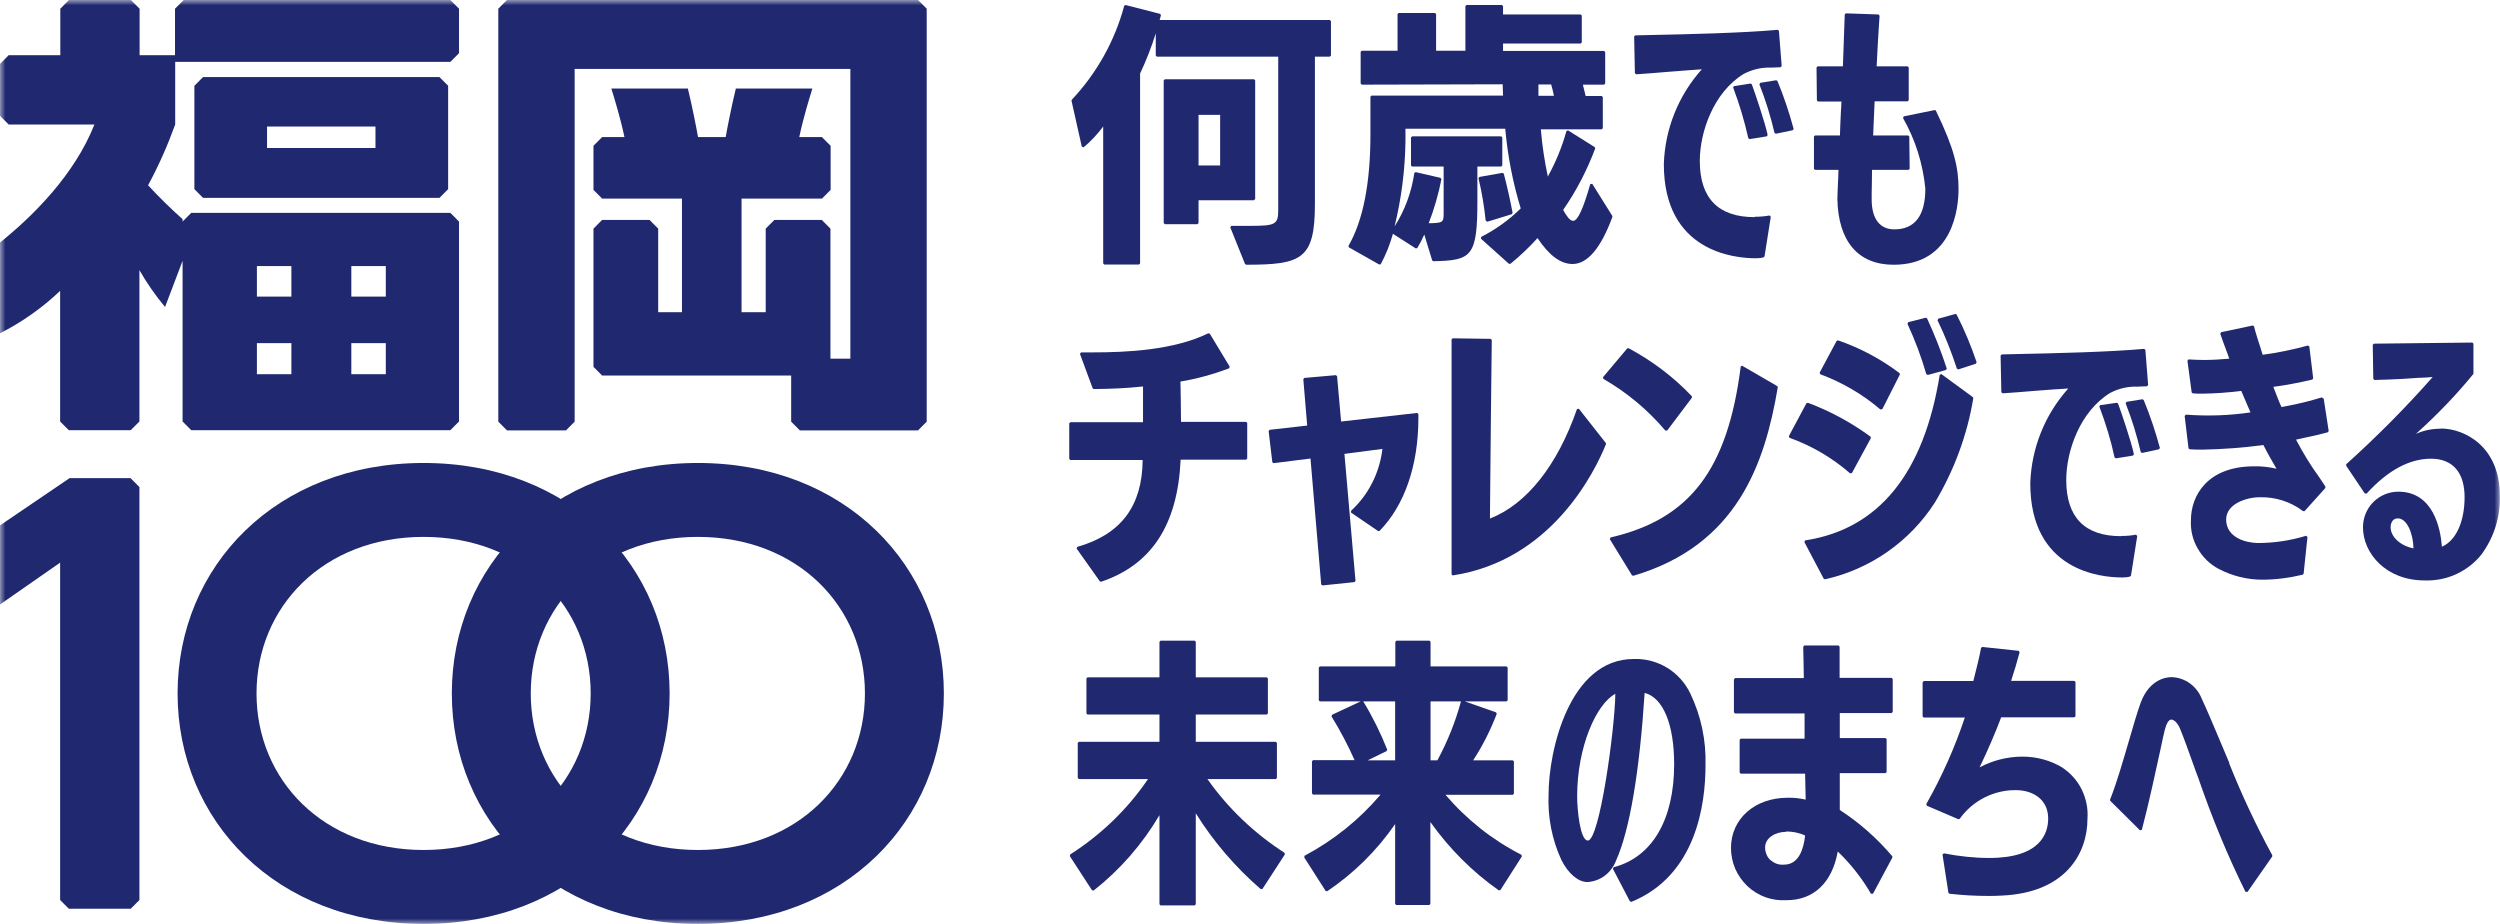 <?xml version="1.0" encoding="UTF-8"?>
<svg xmlns="http://www.w3.org/2000/svg" width="230" height="85" viewBox="0 0 230 85" fill="none">
  <g clip-path="url(#clip0_736_607)">
    <mask id="mask0_736_607" style="mask-type:luminance" maskUnits="userSpaceOnUse" x="0" y="0" width="230" height="85">
      <path d="M230 0H0V85H230V0Z" fill="white"></path>
    </mask>
    <g mask="url(#mask0_736_607)">
      <path d="M38.971 42.594C25.415 42.594 16.338 52.087 16.338 63.797C16.338 75.506 25.415 85 38.971 85C52.528 85 61.605 75.506 61.605 63.797C61.605 52.087 52.528 42.594 38.971 42.594ZM38.971 78.199C29.759 78.199 23.6 71.757 23.6 63.797C23.6 55.837 29.759 49.394 38.971 49.394C48.184 49.394 54.343 55.837 54.343 63.797C54.343 71.757 48.184 78.199 38.971 78.199Z" fill="#202970"></path>
      <path d="M64.202 42.594C50.645 42.594 41.568 52.087 41.568 63.797C41.568 75.506 50.645 85 64.202 85C77.758 85 86.835 75.506 86.835 63.797C86.835 52.087 77.758 42.594 64.202 42.594ZM64.202 78.199C54.989 78.199 48.83 71.757 48.83 63.797C48.83 55.837 54.989 49.394 64.202 49.394C73.415 49.394 79.574 55.837 79.574 63.797C79.574 71.757 73.415 78.199 64.202 78.199Z" fill="#202970"></path>
      <path d="M12.029 43.991H6.396L0 48.337V55.615L5.531 51.763V82.801L6.329 83.602H12.029L12.827 82.801V44.809L12.029 44.008V43.991Z" fill="#202970"></path>
      <path d="M40.431 7.091H18.68L17.883 7.892V17.403L18.68 18.204H40.431L41.229 17.403V7.892L40.431 7.091ZM34.544 13.619H24.568V11.642H34.544V13.619Z" fill="#202970"></path>
      <path d="M16.899 0L16.101 0.801V5.079H12.844V0.801L12.046 0H6.346L5.548 0.801V5.079H0.797L0 5.88V10.653L0.797 11.454H8.687C6.855 16.09 3.02 19.891 0 22.311V30.663C2.019 29.64 3.885 28.328 5.531 26.76V38.776L6.329 39.577H12.029L12.827 38.776V24.851C13.505 26.044 14.303 27.186 15.185 28.242L16.797 23.998V38.776L17.594 39.577H41.433L42.23 38.776V20.385L41.433 19.584H17.594L16.797 20.385V20.163C15.694 19.175 14.625 18.135 13.624 17.044C14.591 15.255 15.423 13.38 16.118 11.454V5.693H41.433L42.23 4.892V0.801L41.433 0H16.882H16.899ZM32.322 24.476H35.494V27.288H32.322V24.476ZM32.322 31.566H35.494V34.429H32.322V31.566ZM23.635 24.476H26.807V27.288H23.635V24.476ZM23.635 31.566H26.807V34.429H23.635V31.566Z" fill="#202970"></path>
      <path d="M84.426 0H46.641L45.844 0.801V38.793L46.641 39.594H52.071L52.868 38.793V6.34H78.233V32.998H76.401V21.033L75.603 20.232H71.243L70.445 21.033V28.72H68.223V18.271H75.62L76.418 17.47V13.414L75.62 12.613H73.533C73.89 10.874 74.517 8.863 74.738 8.147H67.697C67.323 9.681 66.916 11.726 66.764 12.613H64.219C64.066 11.726 63.659 9.681 63.285 8.147H56.244C56.465 8.863 57.093 10.874 57.449 12.613H55.396L54.599 13.414V17.47L55.396 18.271H62.742V28.72H60.554V21.033L59.756 20.232H55.396L54.599 21.033V33.748L55.396 34.549H72.787V38.793L73.584 39.594H84.46L85.257 38.793V0.801L84.46 0H84.426Z" fill="#202970"></path>
      <path d="M106.686 1.841L106.805 1.414L106.737 1.278L103.547 0.46L103.429 0.528C102.563 3.767 100.901 6.732 98.61 9.17L98.576 9.255L99.526 13.499L99.696 13.55C100.375 12.988 100.968 12.34 101.494 11.641V24.237L101.596 24.339H104.786L104.888 24.237V6.766C105.448 5.573 105.94 4.329 106.33 3.068V5.113L106.432 5.215H117.596V19.345C117.596 20.623 117.341 20.777 115.153 20.777H113.286L113.184 20.913L114.542 24.288L114.644 24.356C119.768 24.356 120.972 23.845 120.972 18.766V5.215H122.346L122.448 5.113V1.943L122.346 1.841H106.703H106.686Z" fill="#202970"></path>
      <path d="M115.476 18.34V7.397L115.374 7.295H107.162L107.061 7.397V20.521L107.162 20.624H110.165L110.267 20.521V18.425H115.357L115.459 18.323L115.476 18.34ZM112.252 10.567V15.22H110.267V10.567H112.252Z" fill="#202970"></path>
      <path d="M146.49 16.908L146.304 16.942C145.642 19.243 145.15 20.317 144.726 20.317C144.421 20.317 144.098 19.839 143.81 19.311C145.031 17.555 146.015 15.646 146.762 13.652L146.711 13.533L144.268 11.999L144.115 12.05C143.708 13.516 143.131 14.914 142.401 16.243C142.096 14.811 141.876 13.363 141.757 11.897H147.356L147.458 11.794V8.931L147.356 8.829H145.88L145.625 7.789H147.576L147.678 7.687V4.789L147.576 4.687H138.279V4.005H145.422L145.523 3.903V1.431L145.422 1.329H138.279V0.562L138.177 0.46H134.919L134.817 0.562V4.67H132.12V1.295L132.018 1.193H128.675L128.574 1.295V4.67H125.282L125.18 4.772V7.687L125.282 7.789L138.245 7.755L138.279 8.795H126.181L126.08 8.897V12.374C126.08 16.857 125.401 20.299 124.061 22.618L124.094 22.754L126.894 24.339L127.03 24.305C127.505 23.419 127.878 22.481 128.15 21.51L130.253 22.856L130.389 22.822C130.627 22.43 130.847 22.004 131.034 21.578L131.763 23.964L131.865 24.032C135.411 23.964 135.92 23.606 135.92 18.459V15.323H138.109L138.211 15.22V12.647L138.109 12.544H129.914L129.812 12.647V15.22L129.914 15.323H132.815V19.533C132.815 20.436 132.815 20.521 131.441 20.538C131.95 19.226 132.34 17.862 132.612 16.482L132.527 16.362L130.236 15.834L130.118 15.919C129.863 17.658 129.252 19.345 128.302 20.828C128.93 18.254 129.269 15.629 129.303 12.97V11.846H138.482C138.703 14.334 139.178 16.788 139.907 19.175C138.838 20.231 137.6 21.118 136.26 21.799V21.97L138.822 24.271H138.957C139.84 23.555 140.688 22.754 141.451 21.902C142.52 23.504 143.572 24.288 144.675 24.288C146.049 24.288 147.288 22.822 148.34 19.959V19.873L146.473 16.891L146.49 16.908ZM142.707 7.772C142.809 8.113 142.894 8.471 142.961 8.812H141.536C141.536 8.624 141.536 8.437 141.536 8.249C141.536 8.079 141.536 7.925 141.536 7.772H142.741H142.707Z" fill="#202970"></path>
      <path d="M136.819 20.402L139.092 19.703L139.16 19.584C138.957 18.493 138.634 17.044 138.346 15.97L138.227 15.902L136.106 16.277L136.021 16.397C136.327 17.675 136.547 18.987 136.683 20.3L136.819 20.385V20.402Z" fill="#202970"></path>
      <path d="M163.422 7.38L161.946 7.619L161.861 7.755C162.438 9.204 162.896 10.704 163.253 12.22L163.371 12.306L164.932 11.982L165.017 11.863C164.61 10.363 164.118 8.88 163.524 7.448L163.405 7.38H163.422Z" fill="#202970"></path>
      <path d="M159.453 8.062C160.029 9.578 160.487 11.13 160.844 12.715L160.963 12.8L162.54 12.544L162.625 12.425C162.422 11.385 161.421 8.436 161.166 7.755L161.047 7.687L159.52 7.925L159.436 8.062H159.453Z" fill="#202970"></path>
      <path d="M161.421 19.976C158.079 19.976 156.382 18.237 156.382 14.812C156.382 12.153 157.637 8.505 160.42 6.801C161.2 6.392 162.066 6.187 162.948 6.221L163.813 6.187L163.915 6.068L163.661 2.829L163.542 2.744C160.369 3.034 155.262 3.153 151.869 3.221L150.444 3.255L150.342 3.358L150.41 6.733L150.528 6.835C151.377 6.784 152.412 6.698 153.413 6.613C154.6 6.528 155.737 6.426 156.569 6.375C154.414 8.778 153.175 11.863 153.073 15.101C153.073 23.146 159.538 23.76 161.523 23.76C161.777 23.76 162.015 23.743 162.252 23.675L162.337 23.589L162.914 19.942L162.795 19.823C162.354 19.908 161.896 19.942 161.438 19.942L161.421 19.976Z" fill="#202970"></path>
      <path d="M178.115 10.176L177.996 10.125L175.146 10.704L175.078 10.858C176.214 12.852 176.91 15.068 177.131 17.352C177.131 19.84 176.164 21.101 174.28 21.101C172.94 21.101 172.193 20.13 172.193 18.34C172.193 17.965 172.193 17.471 172.21 16.959C172.21 16.499 172.227 16.005 172.227 15.63H175.587L175.689 15.528L175.655 12.562L175.553 12.46H172.329L172.465 9.324H175.502L175.604 9.221V6.204L175.502 6.102H172.651C172.719 4.619 172.804 3.273 172.872 2.182L172.923 1.449L172.821 1.33L169.818 1.228L169.716 1.33L169.547 6.102H167.222L167.12 6.204L167.154 9.238L167.256 9.341H169.411C169.411 9.664 169.377 9.988 169.36 10.329C169.326 11.045 169.292 11.778 169.275 12.46H166.985L166.883 12.562V15.528L166.985 15.63H169.139C169.139 16.039 169.105 16.499 169.088 16.942C169.072 17.488 169.038 17.982 169.038 18.272C169.105 22.192 170.938 24.357 174.212 24.357C179.744 24.357 180.185 19.039 180.185 17.403C180.185 15.494 179.845 13.772 178.098 10.176H178.115Z" fill="#202970"></path>
      <path d="M108.653 38.81C108.653 37.583 108.619 36.185 108.602 35.095H108.653C110.163 34.839 111.639 34.43 113.081 33.885L113.132 33.731L111.3 30.697L111.164 30.663C107.957 32.231 103.58 32.419 100.577 32.419H99.457L99.355 32.555L100.526 35.725L100.628 35.793C102.274 35.776 103.546 35.725 105.158 35.555C105.158 36.015 105.158 36.543 105.158 37.072C105.158 37.668 105.158 38.282 105.158 38.844H98.473L98.371 38.947V42.219L98.473 42.321H105.124C105.09 46.565 103.122 49.173 99.101 50.315L99.05 50.469L101.188 53.485L101.307 53.52C105.955 51.951 108.348 48.27 108.619 42.287H114.642L114.744 42.185V38.913L114.642 38.81H108.636H108.653Z" fill="#202970"></path>
      <path d="M123.383 38.793L123.01 34.6L122.891 34.515L119.99 34.77L119.905 34.89L120.261 39.151L116.8 39.543L116.715 39.662L117.054 42.526L117.173 42.611L120.566 42.185L121.55 53.775L121.669 53.86L124.621 53.553L124.706 53.434L123.688 41.758L127.183 41.298C126.929 43.48 125.911 45.508 124.299 46.991V47.161L126.776 48.849H126.912C129.219 46.497 130.492 42.815 130.492 38.469V38.094L130.373 37.992L123.417 38.776L123.383 38.793Z" fill="#202970"></path>
      <path d="M145.269 37.6L145.082 37.634C143.284 42.815 140.45 46.395 137.074 47.707C137.108 43.208 137.227 32.248 137.244 31.276L137.142 31.174L133.647 31.123L133.545 31.225V52.837L133.647 52.94C142.775 51.559 146.745 43.344 147.746 40.872V40.77L145.252 37.6H145.269Z" fill="#202970"></path>
      <path d="M160.301 33.629L160.148 33.714C158.943 43.191 155.482 47.759 148.169 49.446L148.102 49.599L150.138 52.923L150.256 52.974C159.842 50.162 162.371 42.628 163.558 35.623L163.507 35.521L160.301 33.663V33.629Z" fill="#202970"></path>
      <path d="M153.209 39.611H153.379L155.653 36.594V36.457C153.973 34.685 152.005 33.202 149.85 32.043H149.714L147.475 34.702L147.509 34.855C149.663 36.099 151.598 37.702 153.209 39.611Z" fill="#202970"></path>
      <path d="M179.881 28.89L178.32 29.316L178.252 29.47C178.948 30.901 179.541 32.401 180.033 33.918L180.169 33.986L181.781 33.458L181.849 33.322C181.34 31.822 180.729 30.339 180 28.924L179.881 28.873V28.89Z" fill="#202970"></path>
      <path d="M173.009 37.668L173.179 37.634L174.791 34.447L174.757 34.327C173.043 33.032 171.126 32.009 169.09 31.311L168.971 31.362L167.41 34.276L167.461 34.43C169.48 35.18 171.363 36.27 173.009 37.685V37.668Z" fill="#202970"></path>
      <path d="M177.353 34.497L179.032 34.037L179.1 33.901C178.591 32.333 177.98 30.782 177.285 29.282L177.166 29.23L175.554 29.64L175.486 29.793C176.182 31.293 176.759 32.827 177.217 34.412L177.353 34.497Z" fill="#202970"></path>
      <path d="M170.379 43.514L172.109 40.327V40.191C170.328 38.878 168.377 37.822 166.324 37.055L166.188 37.106L164.576 40.123L164.627 40.276C166.68 41.009 168.563 42.117 170.209 43.549L170.379 43.514Z" fill="#202970"></path>
      <path d="M178.625 34.412L178.455 34.48C176.996 43.565 172.84 48.678 166.07 49.718L166.002 49.871L167.783 53.246L167.902 53.297C172.076 52.36 175.707 49.82 178.014 46.224C179.779 43.275 180.984 40.02 181.543 36.645L181.509 36.543L178.625 34.429V34.412Z" fill="#202970"></path>
      <path d="M195.134 49.327C191.791 49.327 190.095 47.588 190.095 44.162C190.095 41.503 191.35 37.856 194.133 36.151C194.913 35.742 195.779 35.538 196.661 35.572L197.526 35.538L197.628 35.418L197.374 32.18L197.255 32.095C194.082 32.385 188.975 32.504 185.599 32.572L184.156 32.606L184.055 32.708L184.123 36.083L184.241 36.185C185.09 36.134 186.125 36.049 187.143 35.964C188.33 35.879 189.467 35.776 190.281 35.742C188.127 38.145 186.888 41.23 186.786 44.469C186.786 52.514 193.251 53.127 195.236 53.127C195.49 53.127 195.728 53.11 195.965 53.042L196.05 52.957L196.627 49.309L196.508 49.19C196.067 49.275 195.609 49.309 195.151 49.309L195.134 49.327Z" fill="#202970"></path>
      <path d="M197.118 36.73L195.641 36.969L195.557 37.105C196.134 38.571 196.592 40.054 196.948 41.588L197.067 41.673L198.628 41.332L198.712 41.213C198.305 39.713 197.813 38.23 197.219 36.799L197.101 36.73H197.118Z" fill="#202970"></path>
      <path d="M193.148 37.43C193.724 38.947 194.2 40.498 194.539 42.083L194.658 42.168L196.236 41.912L196.32 41.793C196.117 40.753 195.116 37.805 194.861 37.123L194.742 37.055L193.215 37.276L193.131 37.413L193.148 37.43Z" fill="#202970"></path>
      <path d="M213.611 36.56C212.543 36.884 211.457 37.157 210.354 37.361L209.896 37.447C209.658 36.935 209.438 36.339 209.217 35.776L209.149 35.589C210.354 35.435 211.542 35.197 212.729 34.924L212.814 34.805L212.458 31.873L212.322 31.788C210.965 32.163 209.573 32.453 208.165 32.64L208.012 32.146C207.758 31.345 207.52 30.646 207.368 30.015L207.249 29.947L204.348 30.561L204.263 30.697C204.433 31.209 204.636 31.754 204.84 32.299C204.925 32.538 205.026 32.777 205.094 32.998C204.331 33.066 203.499 33.117 202.736 33.117C202.244 33.117 201.752 33.083 201.345 33.066L201.243 33.186L201.633 36.1L201.718 36.185C202.006 36.22 202.295 36.22 202.566 36.22C203.788 36.203 204.992 36.117 206.197 35.964C206.35 36.339 206.536 36.748 206.706 37.157C206.825 37.43 206.944 37.702 207.045 37.941C205.077 38.231 203.092 38.299 201.107 38.146L200.988 38.265L201.345 41.248L201.446 41.333C201.837 41.367 202.193 41.367 202.583 41.367C204.466 41.333 206.367 41.197 208.233 40.941C208.606 41.691 209.03 42.424 209.438 43.123C208.759 42.969 208.08 42.884 207.385 42.901C203.092 42.901 201.565 45.577 201.565 47.861C201.514 48.781 201.735 49.685 202.193 50.469C202.651 51.27 203.313 51.917 204.127 52.343C205.366 52.991 206.74 53.332 208.131 53.332C209.387 53.332 210.642 53.162 211.847 52.872L211.932 52.787L212.288 49.395L212.152 49.293C210.71 49.736 209.217 49.957 207.707 49.957C206.621 49.94 204.806 49.463 204.806 47.793C204.806 46.378 206.621 45.747 207.911 45.747C209.336 45.713 210.744 46.156 211.881 47.026H212.017L213.934 44.895V44.759C213.747 44.469 213.544 44.179 213.357 43.889C212.56 42.799 211.864 41.64 211.236 40.447C211.559 40.378 211.898 40.293 212.237 40.225C212.899 40.089 213.578 39.935 214.171 39.765L214.239 39.645L213.781 36.68L213.645 36.594L213.611 36.56Z" fill="#202970"></path>
      <path d="M224.554 39.44C223.756 39.44 222.976 39.594 222.263 39.917C224.163 38.213 225.945 36.372 227.557 34.395V34.327V31.617L227.455 31.515L218.395 31.617L218.293 31.719L218.344 34.855L218.446 34.958C218.446 34.958 220.702 34.907 222.093 34.787C222.314 34.77 222.534 34.753 222.772 34.753C223.128 34.736 223.485 34.719 223.807 34.685C221.313 37.514 218.649 40.19 215.85 42.713V42.849L217.563 45.406H217.733C219.65 43.292 221.652 42.201 223.654 42.201C225.656 42.201 226.742 43.48 226.742 45.73C226.742 47.98 225.962 49.735 224.655 50.297C224.537 48.661 223.875 45.235 220.651 45.235C219.786 45.235 218.955 45.576 218.344 46.19C217.733 46.803 217.394 47.639 217.394 48.508C217.394 50.911 219.514 53.4 223.06 53.4C224.061 53.434 225.063 53.246 225.979 52.82C226.895 52.394 227.692 51.78 228.32 50.979C229.457 49.411 230.051 47.519 229.983 45.593C229.983 41.077 226.742 39.423 224.554 39.423V39.44ZM220.6 47.69C221.449 47.69 222.008 49.087 222.042 50.451C220.838 50.212 219.939 49.394 219.939 48.508C219.939 48.133 220.108 47.69 220.6 47.69Z" fill="#202970"></path>
      <path d="M111.064 71.672H117.376L117.477 71.569V68.348L117.376 68.246H110.012V65.74H116.544L116.646 65.638V62.416L116.544 62.314H110.012V59.042L109.91 58.94H106.771L106.67 59.042V62.314H100.053L99.951 62.416V65.638L100.053 65.74H106.67V68.246H99.255L99.153 68.348V71.569L99.255 71.672H105.618C103.734 74.45 101.291 76.802 98.458 78.609L98.424 78.762L100.46 81.898L100.613 81.932C103.039 80.023 105.092 77.671 106.67 74.995V83.194L106.771 83.296H109.91L110.012 83.194V74.825C111.641 77.433 113.66 79.785 115.984 81.796H116.137L118.207 78.609L118.173 78.455C115.39 76.665 112.981 74.365 111.081 71.672H111.064Z" fill="#202970"></path>
      <path d="M132.951 73.12H139.178L139.279 73.018V70.052L139.178 69.95H135.53C136.412 68.604 137.125 67.172 137.702 65.672L137.634 65.536L134.766 64.53H138.601L138.703 64.428V61.411L138.601 61.309H131.611V59.042L131.509 58.94H128.472L128.37 59.042V61.309H121.431L121.329 61.411V64.428L121.431 64.53H125.18L122.55 65.757L122.499 65.911C123.297 67.206 124.009 68.552 124.62 69.933H120.803L120.701 70.035V73.001L120.803 73.103H127.013C125.061 75.404 122.686 77.313 120.022 78.728L119.988 78.881L121.957 81.966L122.092 82C124.552 80.347 126.673 78.251 128.353 75.813V83.159L128.455 83.262H131.492L131.594 83.159V75.626C133.324 78.063 135.445 80.194 137.888 81.915L138.041 81.881L140.009 78.796L139.975 78.643C137.294 77.279 134.919 75.387 132.968 73.103L132.951 73.12ZM128.37 69.95H125.825L127.573 69.098L127.623 68.962C127.013 67.427 126.283 65.945 125.418 64.53H128.353V69.95H128.37ZM131.611 69.95V64.53H134.41C133.901 66.405 133.171 68.229 132.238 69.95H131.611Z" fill="#202970"></path>
      <path d="M150.307 60.627C144.385 60.627 142.468 69.047 142.468 73.12C142.383 75.2 142.79 77.262 143.656 79.137C144.3 80.398 145.2 81.148 146.048 81.148C146.625 81.114 147.185 80.909 147.66 80.552C148.118 80.194 148.474 79.716 148.678 79.171C149.933 76.376 150.833 71.041 151.308 63.746C153.004 64.189 154.022 66.626 154.022 70.308C154.022 75.404 152.003 78.864 148.457 79.784L148.389 79.938L149.95 82.921L150.086 82.972C156.024 80.552 156.907 74.058 156.907 70.41C156.975 68.126 156.499 65.876 155.515 63.814C155.057 62.843 154.311 62.007 153.395 61.445C152.478 60.882 151.409 60.593 150.324 60.627H150.307ZM146.082 77.33C145.369 77.33 145.098 74.467 145.098 73.274C145.098 68.672 146.879 64.751 148.61 63.831C148.576 67.001 147.168 77.33 146.082 77.33Z" fill="#202970"></path>
      <path d="M169.243 62.366V59.485L169.142 59.383H166.003L165.901 59.485C165.901 59.741 165.901 60.065 165.918 60.457C165.918 60.985 165.952 61.65 165.952 62.383H159.623L159.521 62.519V65.536L159.623 65.638H166.02V67.956H160.149L160.047 68.058V71.075L160.149 71.177H166.071L166.122 73.564C165.579 73.444 165.019 73.376 164.459 73.393C161.439 73.393 159.25 75.336 159.25 78.012C159.25 78.677 159.386 79.325 159.64 79.921C159.895 80.518 160.285 81.063 160.76 81.523C161.235 81.966 161.812 82.325 162.423 82.546C163.034 82.768 163.695 82.853 164.357 82.819C166.868 82.819 168.565 81.2 169.074 78.336C170.261 79.478 171.296 80.79 172.128 82.222H172.314L174.096 78.899V78.779C172.688 77.126 171.076 75.694 169.26 74.518C169.26 74.007 169.26 73.427 169.26 72.865C169.26 72.285 169.26 71.689 169.26 71.126H173.468L173.57 71.024V68.007L173.468 67.905H169.26V65.604H174.028L174.13 65.502V62.468L174.028 62.366H169.26H169.243ZM164.323 76.495C164.917 76.495 165.528 76.615 166.071 76.87C165.935 78.097 165.494 79.546 164.136 79.546C163.916 79.563 163.695 79.546 163.492 79.478C163.288 79.41 163.084 79.291 162.915 79.154C162.745 79.018 162.609 78.83 162.525 78.626C162.44 78.421 162.389 78.2 162.389 77.978C162.389 77.041 163.39 76.529 164.323 76.529V76.495Z" fill="#202970"></path>
      <path d="M189.74 70.614C188.637 69.95 187.364 69.609 186.075 69.609C184.701 69.609 183.343 69.95 182.122 70.597C182.868 69.046 183.598 67.359 184.107 65.995H190.842L190.944 65.893V62.74L190.842 62.638H185.023C185.294 61.819 185.566 60.899 185.803 60.013L185.719 59.877L182.376 59.519L182.257 59.604C182.105 60.439 181.867 61.41 181.545 62.655H176.981L176.879 62.791V65.91L176.981 66.012H180.764C179.848 68.757 178.66 71.433 177.218 73.972L177.269 74.126L180.17 75.37L180.289 75.336C180.883 74.501 181.664 73.836 182.563 73.376C183.462 72.915 184.48 72.677 185.481 72.694C186.957 72.694 188.433 73.495 188.433 75.302C188.433 76.648 187.738 78.932 183.021 78.932C181.613 78.932 180.221 78.779 178.83 78.506L178.711 78.625L179.254 82.136L179.339 82.222C180.527 82.358 181.714 82.426 182.902 82.426C183.326 82.426 183.767 82.426 184.175 82.392C189.977 82.136 192.047 78.574 192.047 75.319C192.115 74.398 191.928 73.478 191.521 72.643C191.114 71.808 190.486 71.109 189.723 70.614H189.74Z" fill="#202970"></path>
      <path d="M205.11 70.222C204.771 69.421 204.432 68.62 204.126 67.887C203.515 66.439 202.989 65.194 202.565 64.291C202.345 63.729 201.971 63.234 201.479 62.876C200.987 62.519 200.394 62.314 199.783 62.297C199.325 62.297 197.764 62.467 196.949 64.632C196.644 65.467 196.271 66.745 195.88 68.092C195.337 69.95 194.727 72.063 194.133 73.546V73.665L196.881 76.392L197.051 76.341C197.713 73.836 198.341 70.87 198.816 68.706C198.934 68.109 199.053 67.598 199.155 67.172C199.308 66.558 199.528 66.2 199.766 66.2C200.003 66.2 200.377 66.507 200.631 67.206C200.97 68.041 201.344 69.098 201.785 70.325C201.937 70.768 202.107 71.211 202.277 71.671C203.498 75.216 204.924 78.694 206.586 82.051H206.773L209.047 78.796V78.677C207.553 75.932 206.23 73.103 205.076 70.205L205.11 70.222Z" fill="#202970"></path>
    </g>
  </g>
  <defs>
    <clipPath id="clip0_736_607">
      <rect width="230" height="85" fill="white"></rect>
    </clipPath>
  </defs>
</svg>
